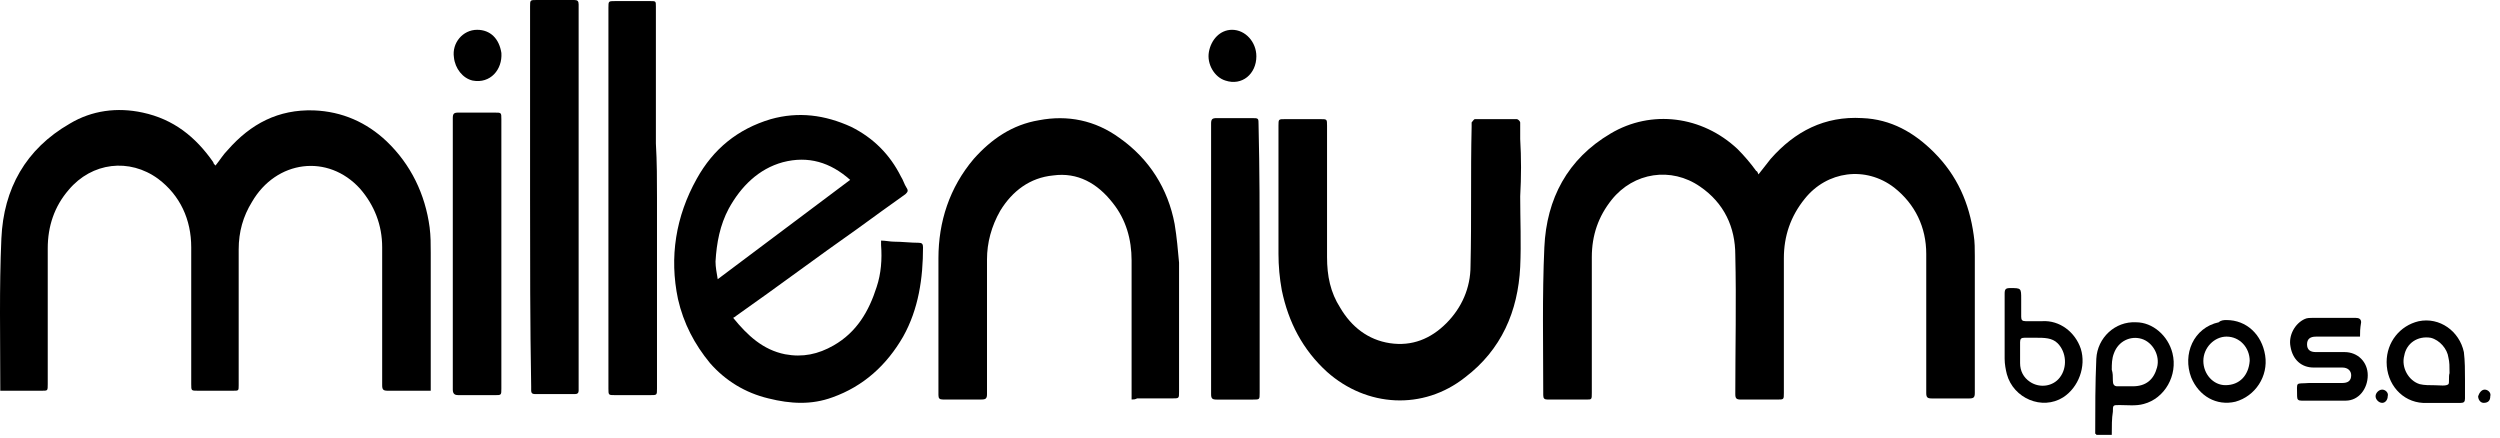 <svg xmlns="http://www.w3.org/2000/svg" width="251" height="44" viewBox="0 0 251 44" fill="none"><path d="M176.551 17.509C176.994 16.954 177.327 16.511 177.77 15.957C180.208 13.187 183.2 11.635 186.968 11.857C189.849 11.968 192.176 13.297 194.171 15.292C196.498 17.619 197.717 20.39 198.16 23.603C198.271 24.268 198.271 25.044 198.271 25.709C198.271 30.252 198.271 34.907 198.271 39.45C198.271 39.893 198.16 40.004 197.717 40.004C196.498 40.004 195.279 40.004 193.949 40.004C193.506 40.004 193.395 39.893 193.395 39.45C193.395 34.796 193.395 30.142 193.395 25.487C193.395 22.828 192.287 20.5 190.181 18.838C187.3 16.622 183.421 17.176 181.205 19.946C179.765 21.72 179.1 23.714 179.1 25.93C179.1 30.474 179.1 35.017 179.1 39.45C179.1 40.115 179.1 40.115 178.435 40.115C177.216 40.115 175.997 40.115 174.778 40.115C174.335 40.115 174.224 40.004 174.224 39.561C174.224 34.907 174.335 30.252 174.224 25.598C174.224 22.828 173.116 20.39 170.678 18.727C167.796 16.733 164.029 17.287 161.812 20.057C160.483 21.72 159.818 23.603 159.818 25.82C159.818 30.363 159.818 34.907 159.818 39.45C159.818 40.115 159.818 40.115 159.264 40.115C157.934 40.115 156.715 40.115 155.385 40.115C155.053 40.115 154.942 40.004 154.942 39.672C154.942 34.685 154.831 29.698 155.053 24.822C155.274 19.946 157.38 15.957 161.702 13.408C165.802 10.97 170.899 11.635 174.445 14.96C175.11 15.625 175.775 16.4 176.329 17.176C176.44 17.176 176.44 17.287 176.551 17.509Z" fill="black"></path><path d="M21.637 16.622C22.08 16.068 22.413 15.514 22.856 15.071C25.183 12.412 27.953 10.971 31.499 11.082C34.381 11.193 36.819 12.301 38.813 14.184C41.251 16.512 42.692 19.504 43.135 22.828C43.246 23.715 43.246 24.49 43.246 25.377C43.246 29.81 43.246 34.131 43.246 38.564C43.246 38.786 43.246 39.007 43.246 39.229C43.024 39.229 42.913 39.229 42.692 39.229C41.473 39.229 40.143 39.229 38.924 39.229C38.481 39.229 38.37 39.118 38.37 38.675C38.37 34.021 38.37 29.477 38.37 24.823C38.37 22.607 37.594 20.612 36.154 18.95C32.94 15.403 27.732 16.068 25.294 20.279C24.407 21.72 23.964 23.271 23.964 25.044C23.964 29.588 23.964 34.131 23.964 38.675C23.964 39.229 23.964 39.229 23.41 39.229C22.191 39.229 21.083 39.229 19.864 39.229C19.199 39.229 19.199 39.229 19.199 38.564C19.199 34.021 19.199 29.477 19.199 24.823C19.199 22.052 18.091 19.614 15.874 17.952C12.993 15.847 9.225 16.29 6.898 19.06C5.458 20.723 4.793 22.717 4.793 24.934C4.793 29.477 4.793 34.021 4.793 38.564C4.793 39.229 4.793 39.229 4.239 39.229C2.909 39.229 1.468 39.229 0.028 39.229C0.028 39.118 0.028 39.007 0.028 38.897C0.028 33.91 -0.083 28.923 0.139 23.936C0.36 18.95 2.576 14.96 7.009 12.412C9.225 11.082 11.774 10.749 14.323 11.303C17.426 11.968 19.642 13.741 21.415 16.29C21.415 16.401 21.526 16.512 21.637 16.622Z" fill="black"></path><path d="M73.611 31.911C75.052 33.684 76.603 35.125 78.819 35.568C80.592 35.9 82.144 35.568 83.695 34.681C86.022 33.352 87.241 31.246 88.017 28.808C88.46 27.478 88.571 26.038 88.46 24.597C88.46 24.486 88.46 24.375 88.46 24.154C88.903 24.154 89.347 24.265 89.79 24.265C90.566 24.265 91.452 24.375 92.228 24.375C92.56 24.375 92.671 24.486 92.671 24.819C92.671 27.922 92.228 31.024 90.676 33.795C89.014 36.676 86.687 38.782 83.584 39.89C81.479 40.666 79.373 40.555 77.157 40.001C74.83 39.447 72.835 38.227 71.284 36.455C69.732 34.571 68.624 32.465 68.07 30.027C67.183 25.816 67.848 21.716 69.954 17.948C71.616 14.956 74.054 12.961 77.379 11.964C80.149 11.188 82.808 11.521 85.468 12.74C87.684 13.848 89.347 15.51 90.455 17.727C90.677 18.059 90.787 18.502 91.009 18.835C91.231 19.167 91.12 19.278 90.898 19.5C89.347 20.608 87.795 21.716 86.133 22.935C82.033 25.816 78.043 28.808 73.943 31.689C73.943 31.689 73.832 31.8 73.611 31.911ZM85.357 18.059C83.363 16.286 81.146 15.621 78.598 16.286C76.16 16.951 74.387 18.724 73.168 20.94C72.281 22.602 71.948 24.375 71.838 26.259C71.838 26.814 71.949 27.368 72.059 28.032C76.492 24.708 80.925 21.384 85.357 18.059Z" fill="black"></path><path d="M113.612 40.11C113.612 39.888 113.612 39.666 113.612 39.445C113.612 35.012 113.612 30.579 113.612 26.147C113.612 24.041 113.057 22.047 111.728 20.384C110.176 18.39 108.182 17.282 105.744 17.614C103.416 17.836 101.643 19.166 100.424 21.16C99.538 22.712 99.095 24.374 99.095 26.036C99.095 30.579 99.095 35.012 99.095 39.556C99.095 39.999 98.984 40.11 98.541 40.11C97.211 40.11 95.992 40.11 94.662 40.11C94.33 40.11 94.219 39.999 94.219 39.666C94.219 35.123 94.219 30.469 94.219 25.925C94.219 22.268 95.327 18.833 97.765 15.952C99.538 13.957 101.643 12.517 104.303 12.073C107.184 11.519 109.955 12.073 112.393 13.846C115.385 15.952 117.268 18.944 117.933 22.49C118.155 23.82 118.266 25.149 118.377 26.369C118.377 30.69 118.377 35.012 118.377 39.334C118.377 39.999 118.377 39.999 117.712 39.999C116.493 39.999 115.385 39.999 114.166 39.999C113.944 40.11 113.833 40.11 113.612 40.11Z" fill="black"></path><path d="M152.628 19.718C152.628 22.045 152.739 24.372 152.628 26.81C152.406 31.243 150.744 35.121 147.087 37.892C142.876 41.216 137.225 40.884 133.235 37.338C130.797 35.121 129.357 32.351 128.692 29.137C128.47 27.918 128.359 26.7 128.359 25.48C128.359 21.159 128.359 16.948 128.359 12.626C128.359 11.961 128.359 11.961 129.024 11.961C130.243 11.961 131.462 11.961 132.57 11.961C133.235 11.961 133.235 11.961 133.235 12.626C133.235 17.058 133.235 21.491 133.235 25.813C133.235 27.697 133.568 29.359 134.565 30.91C135.673 32.794 137.336 34.124 139.552 34.457C141.768 34.789 143.652 34.013 145.203 32.462C146.755 30.91 147.641 28.916 147.641 26.699C147.752 22.045 147.641 17.391 147.752 12.737C147.752 12.626 147.752 12.404 147.752 12.293C147.863 12.183 147.974 11.961 148.085 11.961C149.525 11.961 150.855 11.961 152.296 11.961C152.407 11.961 152.628 12.183 152.628 12.293C152.628 12.848 152.628 13.402 152.628 13.956C152.739 15.839 152.739 17.723 152.628 19.718Z" fill="black"></path><path d="M65.962 19.835C65.962 26.262 65.962 32.578 65.962 39.006C65.962 39.671 65.962 39.671 65.297 39.671C64.078 39.671 62.97 39.671 61.751 39.671C61.086 39.671 61.086 39.671 61.086 39.006C61.086 26.262 61.086 13.518 61.086 0.774C61.086 0.109 61.086 0.109 61.751 0.109C62.97 0.109 64.189 0.109 65.297 0.109C65.851 0.109 65.851 0.109 65.851 0.663C65.851 5.207 65.851 9.861 65.851 14.405C65.962 16.288 65.962 18.061 65.962 19.835Z" fill="black"></path><path d="M53.219 19.836C53.219 13.409 53.219 7.092 53.219 0.665C53.219 -1.71734e-06 53.219 0 53.884 0C55.103 0 56.322 0 57.651 0C57.984 0 58.095 0.111 58.095 0.443C58.095 0.554 58.095 0.665 58.095 0.887C58.095 13.52 58.095 26.152 58.095 38.785C58.095 38.896 58.095 39.118 58.095 39.229C58.095 39.45 57.984 39.561 57.762 39.561C56.432 39.561 54.992 39.561 53.662 39.561C53.44 39.561 53.33 39.45 53.33 39.229C53.33 39.118 53.33 39.007 53.33 38.785C53.219 32.58 53.219 26.263 53.219 19.836Z" fill="black"></path><path d="M50.337 25.6C50.337 30.033 50.337 34.576 50.337 39.009C50.337 39.673 50.337 39.673 49.672 39.673C48.453 39.673 47.234 39.673 46.015 39.673C45.683 39.673 45.461 39.563 45.461 39.12C45.461 30.033 45.461 20.946 45.461 11.859C45.461 11.415 45.572 11.305 46.015 11.305C47.234 11.305 48.453 11.305 49.672 11.305C50.337 11.305 50.337 11.305 50.337 11.97C50.337 16.513 50.337 21.056 50.337 25.6Z" fill="black"></path><path d="M126.47 26.044C126.47 30.476 126.47 35.02 126.47 39.453C126.47 40.117 126.47 40.117 125.805 40.117C124.586 40.117 123.367 40.117 122.148 40.117C121.705 40.117 121.594 40.007 121.594 39.563C121.594 30.476 121.594 21.5 121.594 12.414C121.594 11.97 121.705 11.859 122.148 11.859C123.367 11.859 124.586 11.859 125.694 11.859C126.359 11.859 126.359 11.859 126.359 12.524C126.47 17.068 126.47 21.5 126.47 26.044Z" fill="black"></path><path d="M202.928 30.584C202.928 31.027 202.928 31.36 202.928 31.803C202.928 32.136 203.039 32.246 203.371 32.246C203.925 32.246 204.479 32.246 205.033 32.246C206.806 32.136 208.358 33.355 208.912 35.017C209.466 36.79 208.69 38.895 207.139 39.893C205.033 41.222 202.152 40.004 201.487 37.566C201.376 37.122 201.266 36.568 201.266 36.014C201.266 33.798 201.266 31.692 201.266 29.476C201.266 29.033 201.376 28.922 201.82 28.922C202.928 28.922 202.928 28.922 202.928 30.03C202.928 30.141 202.928 30.363 202.928 30.584ZM204.369 33.909C204.036 33.909 203.704 33.909 203.26 33.909C202.928 33.909 202.817 34.019 202.817 34.352C202.817 35.017 202.817 35.792 202.817 36.457C202.817 37.233 203.15 37.898 203.814 38.341C204.812 39.006 206.142 38.785 206.806 37.898C207.582 36.901 207.471 35.349 206.585 34.463C206.031 33.909 205.255 33.909 204.369 33.909Z" fill="black"></path><path d="M212.022 43.66C211.468 43.66 210.914 43.66 210.47 43.66C210.47 43.549 210.359 43.549 210.359 43.549C210.359 41 210.359 38.562 210.47 36.014C210.581 33.908 212.354 32.246 214.46 32.357C216.122 32.357 217.673 33.687 218.116 35.46C218.671 37.676 217.341 40.003 215.235 40.557C214.46 40.779 213.573 40.668 212.797 40.668C212.133 40.668 212.133 40.668 212.133 41.333C212.022 41.998 212.022 42.773 212.022 43.66ZM212.022 37.122C212.132 37.454 212.133 37.787 212.133 38.23C212.133 38.562 212.243 38.784 212.576 38.784C213.13 38.784 213.573 38.784 214.127 38.784C215.457 38.784 216.233 38.119 216.565 36.9C216.898 35.681 216.122 34.352 215.014 34.019C213.906 33.687 212.687 34.241 212.243 35.46C212.022 36.014 212.022 36.568 212.022 37.122Z" fill="black"></path><path d="M236.946 33.798C236.724 33.798 236.503 33.798 236.392 33.798C235.062 33.798 233.732 33.798 232.513 33.798C231.959 33.798 231.627 34.02 231.627 34.574C231.627 35.128 231.959 35.349 232.513 35.349C233.511 35.349 234.397 35.349 235.395 35.349C236.724 35.349 237.722 36.347 237.722 37.676C237.722 39.006 236.835 40.225 235.505 40.225C234.065 40.225 232.513 40.225 231.073 40.225C230.74 40.225 230.629 40.114 230.629 39.782C230.629 38.231 230.408 38.563 231.848 38.452C232.957 38.452 234.065 38.452 235.173 38.452C235.727 38.452 236.059 38.231 236.059 37.676C236.059 37.233 235.727 36.901 235.173 36.901C234.176 36.901 233.289 36.901 232.292 36.901C231.073 36.901 230.186 36.125 229.965 34.795C229.743 33.687 230.408 32.468 231.405 32.025C231.627 31.914 231.959 31.914 232.181 31.914C233.622 31.914 235.062 31.914 236.503 31.914C236.835 31.914 237.057 32.025 237.057 32.357C236.946 33.022 236.946 33.355 236.946 33.798Z" fill="black"></path><path d="M247.485 38.125C247.485 38.79 247.485 39.455 247.485 40.009C247.485 40.342 247.374 40.453 247.042 40.453C245.823 40.453 244.604 40.453 243.274 40.453C241.169 40.342 239.617 38.569 239.617 36.352C239.617 34.358 240.947 32.696 242.831 32.252C244.936 31.809 246.931 33.25 247.374 35.355C247.485 36.242 247.485 37.239 247.485 38.125ZM245.934 37.461C245.934 36.796 245.934 36.352 245.823 35.909C245.712 35.023 244.936 34.136 244.05 33.914C242.72 33.693 241.612 34.468 241.39 35.688C241.058 36.907 241.834 38.236 242.942 38.569C243.385 38.679 243.939 38.679 244.493 38.679C244.936 38.679 245.601 38.79 245.823 38.569C245.934 38.458 245.823 37.793 245.934 37.461Z" fill="black"></path><path d="M223.543 32.133C225.538 32.133 227.089 33.573 227.422 35.679C227.754 37.784 226.425 39.779 224.43 40.333C222.546 40.776 220.773 39.779 219.997 37.895C219.111 35.568 220.219 32.908 222.768 32.354C222.989 32.133 223.322 32.133 223.543 32.133ZM225.87 36.233C225.87 34.903 224.873 33.795 223.543 33.795C222.324 33.795 221.216 34.903 221.216 36.233C221.216 37.563 222.213 38.671 223.432 38.671C224.873 38.671 225.76 37.674 225.87 36.233Z" fill="black"></path><path d="M47.902 2.992C49.232 2.992 50.119 3.879 50.34 5.319C50.451 6.982 49.232 8.422 47.459 8.09C46.462 7.868 45.686 6.871 45.575 5.763C45.354 4.322 46.462 2.992 47.902 2.992Z" fill="black"></path><path d="M126.139 5.652C126.139 7.425 124.698 8.644 123.036 8.09C121.928 7.757 121.152 6.427 121.374 5.208C121.595 3.99 122.482 2.992 123.701 2.992C125.031 2.992 126.139 4.211 126.139 5.652Z" fill="black"></path><path d="M249.47 39.117C249.802 39.117 250.134 39.45 250.024 39.782C250.024 40.225 249.802 40.447 249.359 40.447C249.026 40.447 248.805 40.114 248.805 39.782C248.916 39.45 249.137 39.117 249.47 39.117Z" fill="black"></path><path d="M239.173 40.447C238.84 40.447 238.508 40.114 238.508 39.782C238.508 39.45 238.84 39.117 239.173 39.117C239.505 39.117 239.838 39.45 239.727 39.782C239.727 40.114 239.505 40.447 239.173 40.447Z" fill="black"></path></svg>
